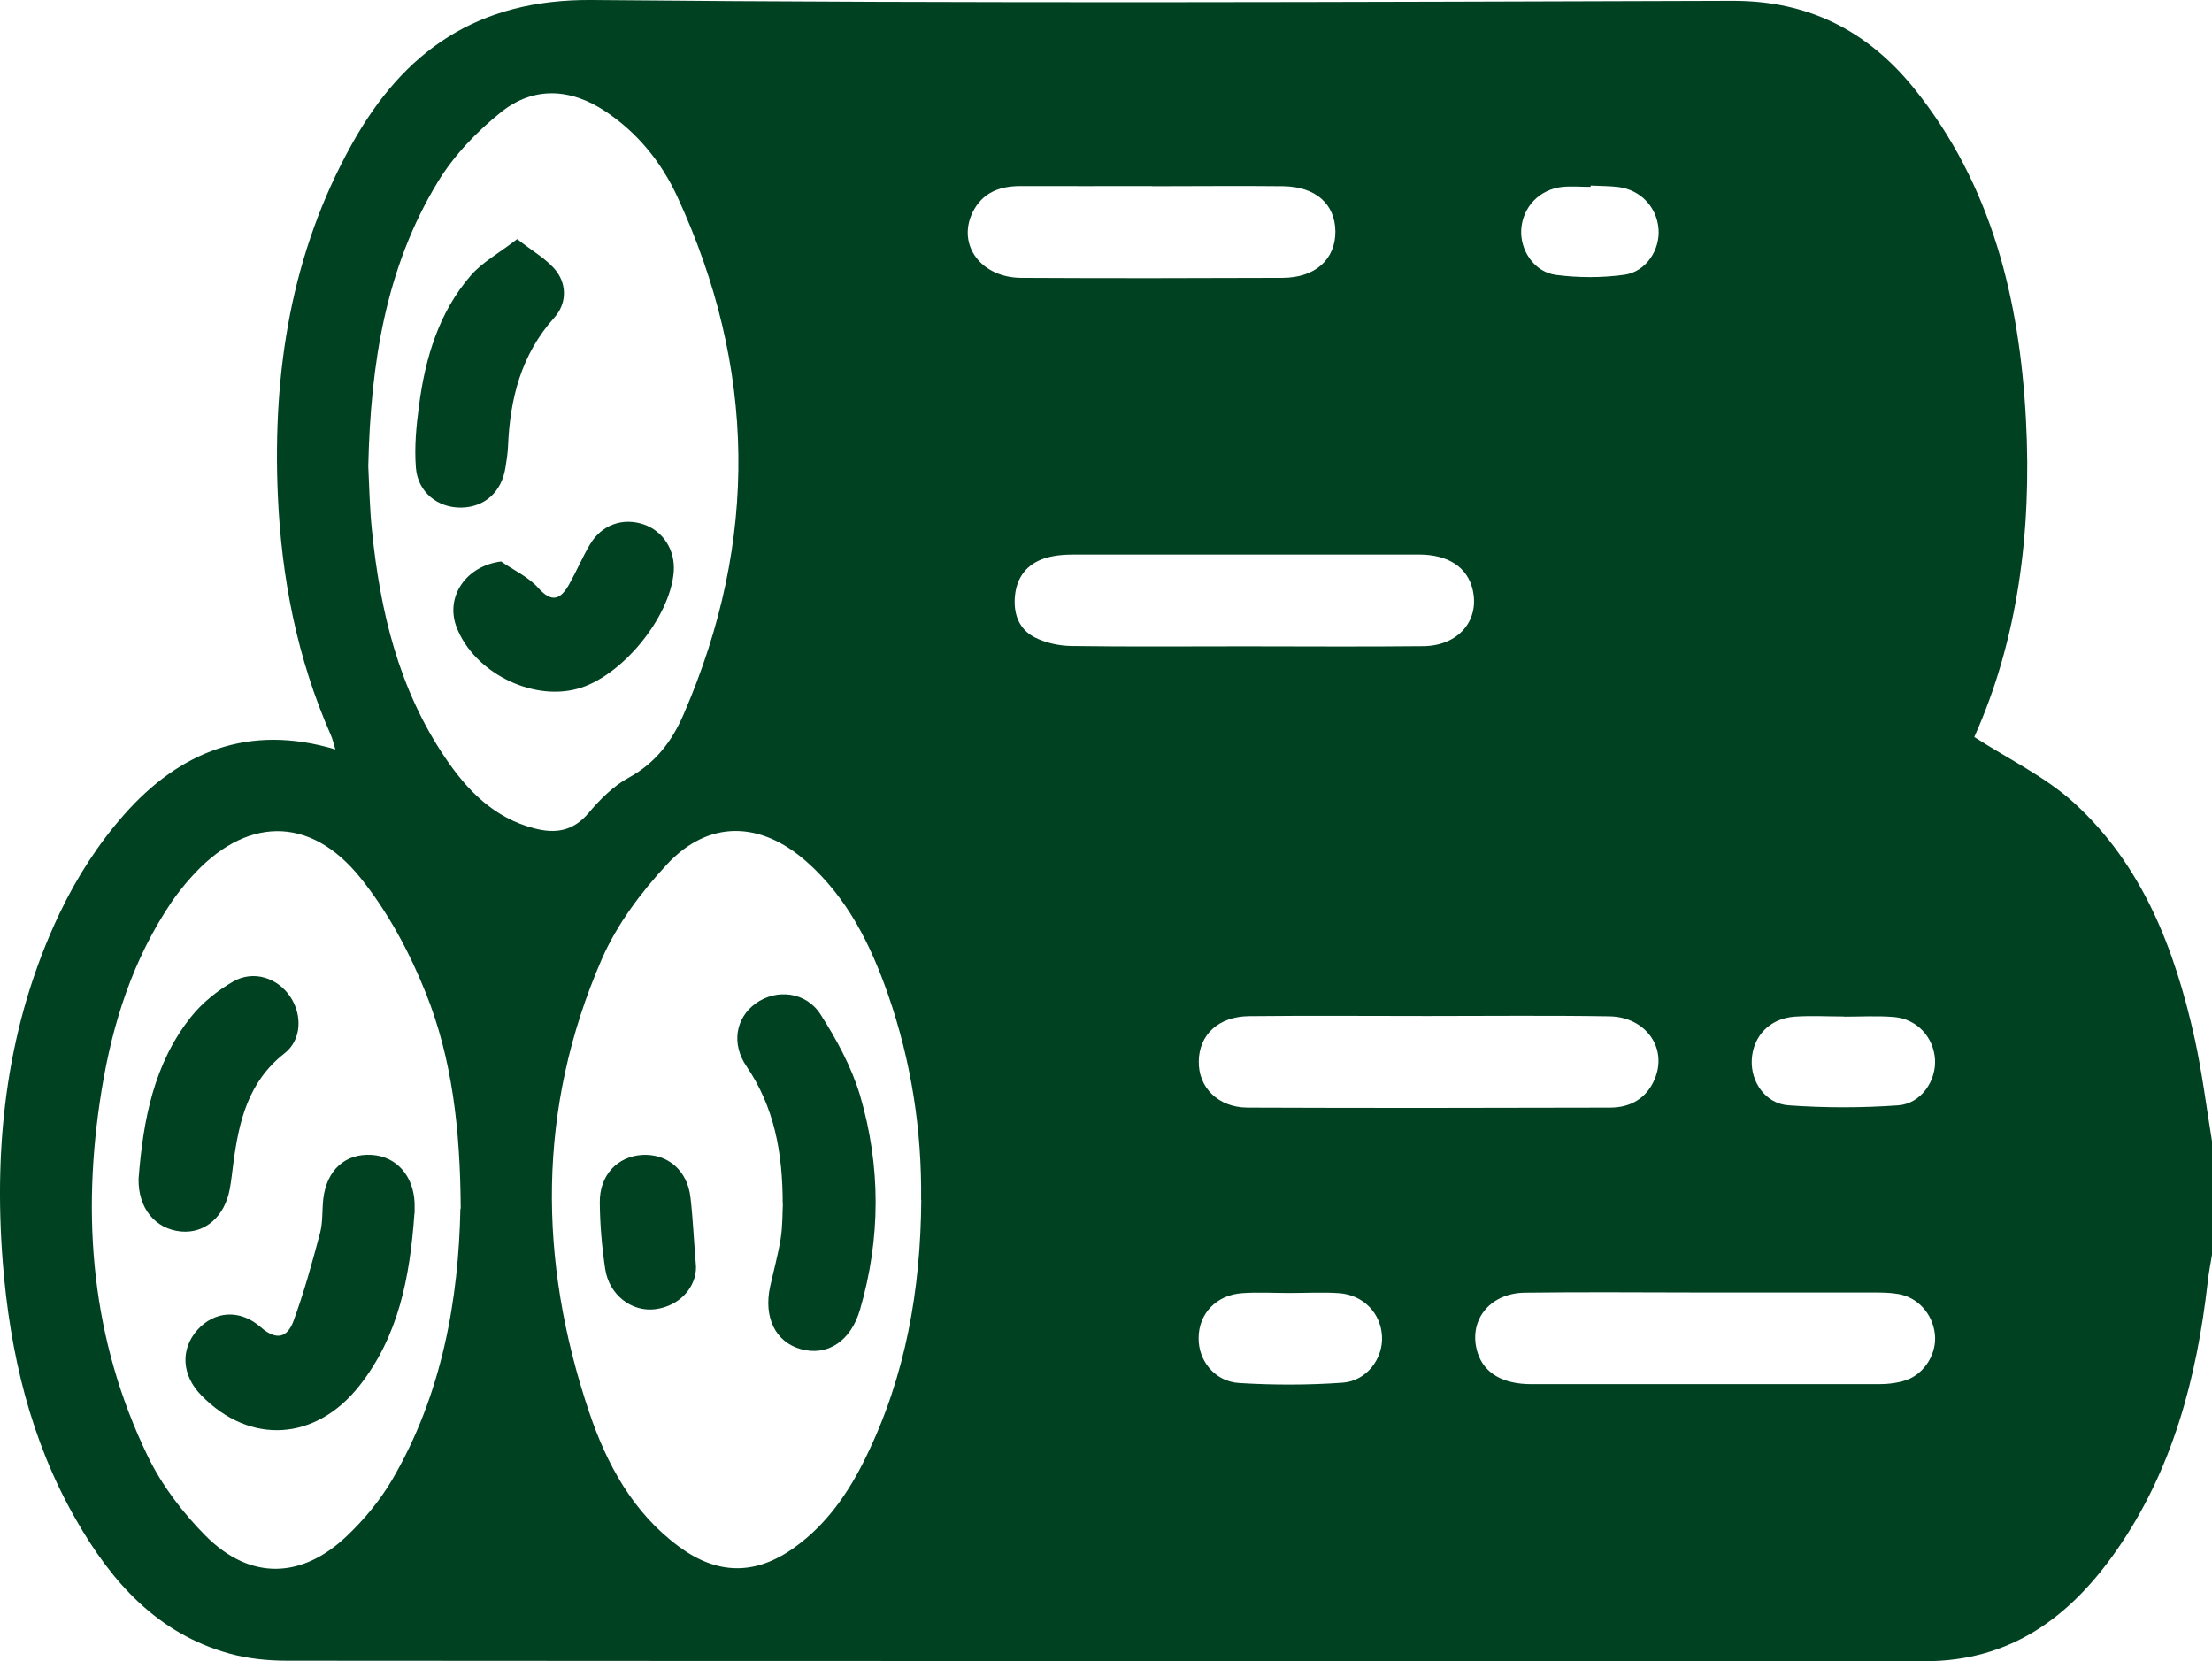 <?xml version="1.0" encoding="UTF-8"?>
<svg id="Layer_1" xmlns="http://www.w3.org/2000/svg" width="135.2" height="101.52" viewBox="0 0 135.2 101.52">
  <defs>
    <style>
      .cls-1 {
        fill: #004122;
      }
    </style>
  </defs>
  <path class="cls-1" d="M135.2,69.81v6.87c-.09.55-.2,1.1-.26,1.66-.67,5.88-2.15,11.51-5.59,16.43-2.83,4.05-6.46,6.76-11.71,6.75-33.36-.02-66.72,0-100.08-.03-1.17,0-2.39-.12-3.52-.43-4.42-1.22-7.22-4.38-9.39-8.18-2.79-4.86-4.04-10.18-4.48-15.72-.58-7.41.26-14.6,3.48-21.36,1.03-2.16,2.37-4.25,3.95-6.03,3.38-3.83,7.61-5.56,12.9-3.97-.12-.39-.17-.63-.27-.86-2.07-4.69-3.03-9.62-3.25-14.72-.32-7.52.82-14.76,4.52-21.4C24.68,3.1,29.2-.06,36.19,0c23.24.22,46.48.12,69.71.05,4.65-.01,8.25,1.84,11.09,5.35,4.76,5.91,6.45,12.9,6.84,20.27.36,6.79-.49,13.43-3.16,19.37,2.09,1.35,4.31,2.41,6.06,3.99,4.23,3.84,6.2,8.98,7.41,14.43.46,2.09.72,4.22,1.07,6.34ZM56.3,73.35c.05-4.31-.61-8.51-2.02-12.57-1.06-3.04-2.49-5.92-4.98-8.12-2.82-2.49-5.99-2.57-8.54.17-1.59,1.71-3.07,3.69-3.99,5.81-3.94,9.08-3.89,18.38-.76,27.66,1.07,3.17,2.67,6.14,5.49,8.22,2.36,1.74,4.68,1.76,7.06.05,1.98-1.42,3.32-3.37,4.37-5.53,2.43-4.96,3.34-10.24,3.38-15.71ZM22.51,28.49c.06,1.16.08,2.53.22,3.89.5,4.95,1.63,9.71,4.47,13.91,1.35,2.01,2.99,3.69,5.44,4.33,1.29.34,2.38.19,3.32-.92.7-.83,1.52-1.66,2.46-2.17,1.65-.9,2.66-2.24,3.37-3.89,4.6-10.61,4.44-21.17-.4-31.64-.97-2.09-2.42-3.89-4.38-5.19-2.13-1.42-4.39-1.55-6.38.04-1.48,1.18-2.88,2.64-3.86,4.25-3.2,5.25-4.12,11.14-4.26,17.39ZM28.16,73.86c-.03-4.89-.53-9.15-2.12-13.14-.99-2.49-2.32-4.97-3.99-7.05-3.12-3.9-7.1-3.77-10.42,0-.41.46-.79.94-1.14,1.45-2.36,3.49-3.61,7.38-4.28,11.51-1.26,7.75-.62,15.27,2.83,22.38.86,1.78,2.14,3.45,3.54,4.86,2.71,2.71,5.86,2.64,8.64-.02,1.04-.99,1.99-2.14,2.72-3.37,3.12-5.3,4.09-11.16,4.2-16.62ZM76.04,39.5c3.65,0,7.3.03,10.95-.01,2.17-.02,3.48-1.6,3.01-3.5-.33-1.33-1.49-2.1-3.26-2.1-7.04,0-14.07,0-21.11,0-.61,0-1.24.05-1.81.24-1.04.35-1.66,1.12-1.78,2.24-.12,1.09.21,2.07,1.2,2.58.67.34,1.49.52,2.25.53,3.52.05,7.04.02,10.55.02ZM87.3,62.09c-3.65,0-7.3-.03-10.95.01-1.87.02-3.05,1.12-3.08,2.74-.04,1.6,1.17,2.84,2.98,2.85,7.39.03,14.78.02,22.16,0,1.23,0,2.22-.55,2.72-1.73.81-1.89-.52-3.81-2.76-3.85-3.69-.06-7.39-.02-11.08-.02ZM104.28,78.99c-3.69,0-7.39-.04-11.08.01-2.2.03-3.5,1.76-2.88,3.69.4,1.23,1.53,1.9,3.28,1.9,7.08,0,14.16,0,21.24,0,.56,0,1.15-.07,1.68-.25,1.14-.4,1.88-1.66,1.74-2.82-.14-1.23-1.04-2.24-2.24-2.44-.52-.09-1.05-.09-1.58-.09-3.39,0-6.77,0-10.16,0ZM70.41,11.37c-2.68,0-5.36.01-8.04,0-1.29,0-2.34.41-2.93,1.62-.95,1.98.52,3.98,2.99,3.99,5.31.03,10.63.02,15.94,0,2.02,0,3.26-1.13,3.25-2.84-.02-1.67-1.2-2.73-3.18-2.76-2.68-.03-5.36,0-8.04,0ZM112.72,62.13s0,0,0-.01c-1.01,0-2.02-.06-3.03.01-1.52.11-2.54,1.18-2.62,2.63-.07,1.35.83,2.69,2.25,2.79,2.22.16,4.47.16,6.7,0,1.4-.1,2.33-1.5,2.25-2.81-.09-1.37-1.11-2.48-2.53-2.59-1-.08-2.02-.02-3.03-.02ZM78.82,79.02s0,0,0,0c-.97,0-1.94-.06-2.9.01-1.58.11-2.65,1.25-2.66,2.73-.02,1.4.99,2.67,2.48,2.76,2.1.13,4.22.13,6.32-.02,1.46-.1,2.48-1.46,2.41-2.83-.07-1.41-1.13-2.53-2.62-2.64-1-.07-2.02-.01-3.03-.01ZM97.22,11.35s0,.05,0,.07c-.57,0-1.15-.05-1.71,0-1.42.15-2.44,1.23-2.53,2.6-.08,1.27.79,2.61,2.13,2.78,1.37.18,2.81.18,4.18-.01,1.33-.19,2.19-1.54,2.08-2.81-.11-1.33-1.09-2.37-2.44-2.55-.56-.07-1.14-.06-1.71-.09Z"/>
  <path class="cls-1" d="M47.84,73.58c0-3.19-.53-5.94-2.21-8.41-.95-1.39-.66-2.97.56-3.85,1.25-.9,3.06-.73,3.96.67.98,1.53,1.89,3.2,2.41,4.93,1.28,4.34,1.28,8.75,0,13.13-.56,1.91-1.98,2.85-3.61,2.4-1.55-.43-2.29-1.94-1.88-3.82.22-.99.49-1.96.65-2.96.12-.78.1-1.58.13-2.08Z"/>
  <path class="cls-1" d="M42.54,77.4c.03,1.21-.95,2.41-2.49,2.61-1.44.18-2.82-.87-3.06-2.46-.2-1.34-.32-2.7-.33-4.06-.02-1.68,1.08-2.82,2.6-2.91,1.54-.08,2.75.94,2.94,2.58.15,1.26.2,2.53.34,4.24Z"/>
  <path class="cls-1" d="M31.61,14.61c.97.77,1.86,1.25,2.41,1.98.64.86.6,2-.14,2.82-2.03,2.26-2.71,4.96-2.83,7.88-.02.44-.09.88-.16,1.31-.24,1.47-1.27,2.39-2.68,2.42-1.44.03-2.67-.93-2.79-2.43-.1-1.26.02-2.55.19-3.8.38-2.91,1.21-5.7,3.17-7.96.7-.81,1.71-1.35,2.82-2.21Z"/>
  <path class="cls-1" d="M30.64,34.32c.76.53,1.65.93,2.25,1.6.85.96,1.38.7,1.89-.2.45-.8.81-1.65,1.28-2.45.71-1.2,2.01-1.66,3.29-1.22,1.19.41,1.93,1.58,1.83,2.89-.22,2.82-3.22,6.45-5.91,7.16-2.81.75-6.31-1.04-7.36-3.76-.72-1.86.57-3.77,2.74-4.03Z"/>
  <path class="cls-1" d="M25.33,74.16c-.28,3.96-.99,7.5-3.34,10.5-2.67,3.41-6.7,3.67-9.68.62-1.21-1.23-1.3-2.82-.24-4.01,1.03-1.14,2.58-1.29,3.87-.16.97.85,1.63.62,2-.38.64-1.75,1.14-3.56,1.62-5.37.18-.67.12-1.4.2-2.1.21-1.76,1.34-2.78,2.96-2.68,1.5.09,2.55,1.26,2.62,2.93.01.31,0,.61,0,.65Z"/>
  <path class="cls-1" d="M8.47,72.02c.28-3.55.92-7,3.2-9.87.69-.87,1.63-1.62,2.59-2.17,1.24-.71,2.71-.22,3.48.93.75,1.12.7,2.65-.36,3.47-2.22,1.74-2.78,4.16-3.12,6.73-.07.52-.12,1.05-.22,1.57-.31,1.67-1.51,2.71-2.96,2.58-1.6-.14-2.65-1.44-2.61-3.23Z"/>
</svg>